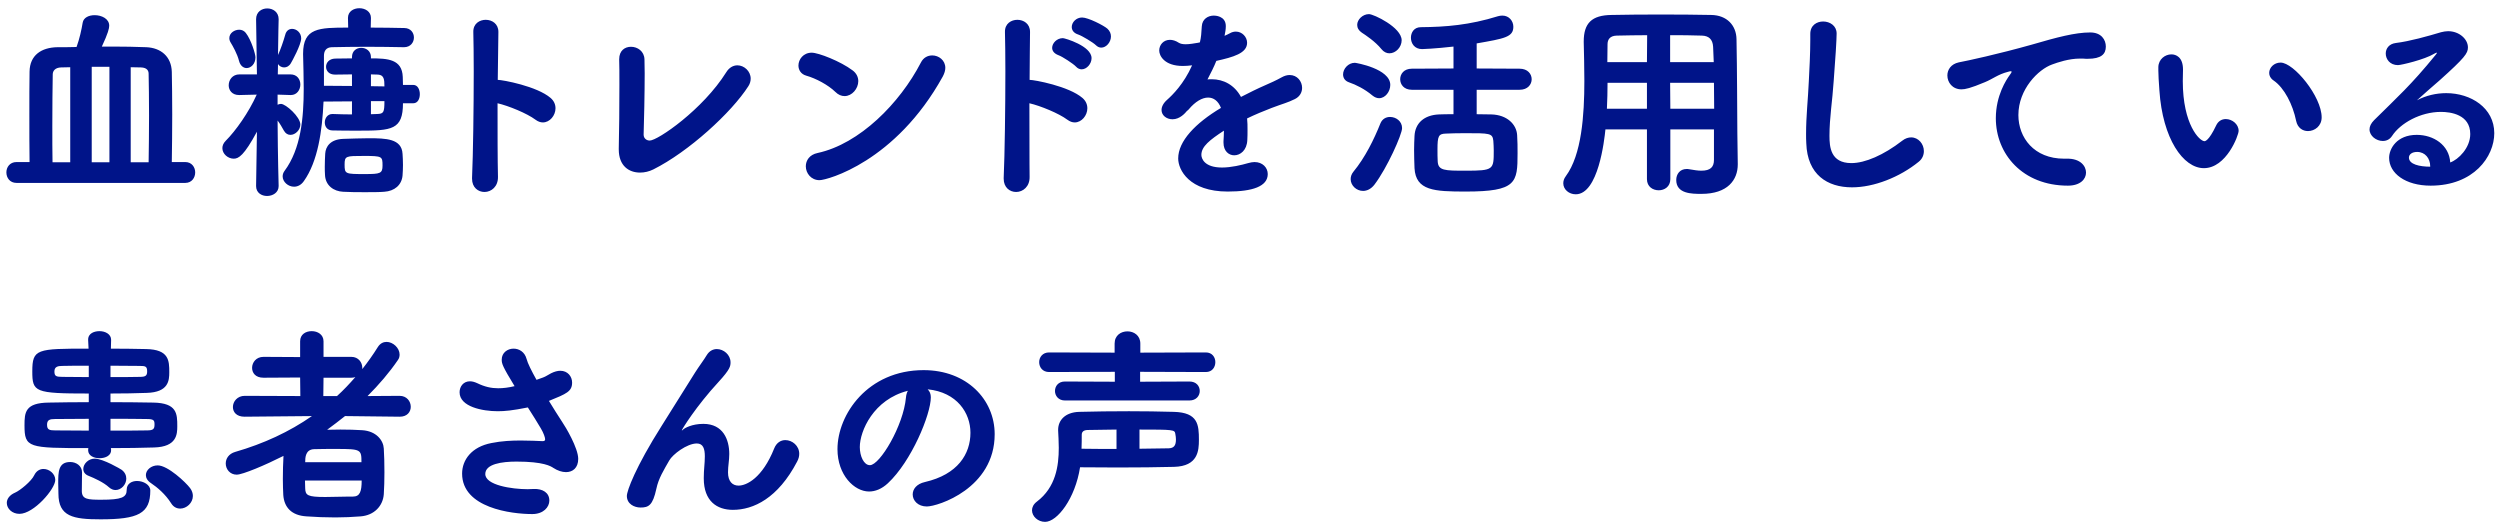 <svg width="261" height="55" viewBox="0 0 261 55" fill="none" xmlns="http://www.w3.org/2000/svg">
<path d="M19.344 19.096H1.722C1.018 19.096 0.666 18.546 0.666 17.996C0.666 17.468 1.018 16.918 1.722 16.918H3.086C3.064 15.422 3.064 13.684 3.064 12.012C3.064 10.34 3.064 8.712 3.086 7.48C3.108 5.764 4.318 4.95 6.012 4.928C6.672 4.928 7.332 4.928 7.992 4.906C8.3 4.07 8.52 3.058 8.63 2.376C8.718 1.826 9.29 1.584 9.884 1.584C10.61 1.584 11.402 1.958 11.402 2.684C11.402 2.948 11.292 3.454 10.632 4.862H11.798C12.942 4.862 14.108 4.884 15.274 4.928C16.792 4.994 17.892 5.896 17.936 7.502C17.958 8.602 17.98 10.23 17.98 11.946C17.98 13.64 17.958 15.444 17.936 16.918H19.344C20.026 16.918 20.378 17.468 20.378 17.996C20.378 18.546 20.026 19.096 19.344 19.096ZM13.646 16.94H15.516C15.538 15.488 15.56 13.728 15.56 12.056C15.56 10.384 15.538 8.8 15.516 7.7C15.516 7.37 15.34 7.062 14.724 7.04C14.372 7.04 13.998 7.018 13.646 7.018V16.94ZM11.424 16.94V6.974H9.576V16.94H11.424ZM7.332 16.94V7.018C7.002 7.018 6.694 7.04 6.364 7.04C5.77 7.062 5.506 7.392 5.506 7.766C5.484 9.064 5.462 11.088 5.462 13.178C5.462 14.476 5.462 15.774 5.484 16.94H7.332ZM43.148 10.78H42.07C42.07 13.552 40.904 13.64 37.494 13.64C36.526 13.64 35.536 13.64 34.722 13.618C34.15 13.618 33.908 13.2 33.908 12.782C33.908 12.342 34.194 11.902 34.7 11.902H34.744C35.404 11.924 36.086 11.946 36.746 11.946V10.582L33.776 10.604C33.644 13.662 33.182 16.852 31.73 18.898C31.444 19.316 31.07 19.492 30.696 19.492C30.08 19.492 29.508 18.986 29.508 18.414C29.508 18.216 29.574 18.018 29.706 17.842C31.422 15.532 31.708 12.276 31.708 9.262C31.708 7.986 31.664 6.754 31.642 5.676V5.61C31.642 2.904 33.292 2.882 36.35 2.882L36.328 1.892V1.87C36.328 1.188 36.922 0.858 37.516 0.858C38.132 0.858 38.726 1.21 38.726 1.87V1.892L38.704 2.882C39.914 2.882 41.124 2.904 42.202 2.926C42.884 2.926 43.214 3.432 43.214 3.916C43.214 4.422 42.862 4.928 42.18 4.928H42.158C40.948 4.906 39.606 4.884 38.308 4.884C36.988 4.884 35.712 4.906 34.634 4.928C34.04 4.95 33.82 5.324 33.82 5.83V8.954L36.746 8.976V7.766C36.108 7.766 35.47 7.788 34.986 7.788H34.964C34.348 7.788 34.04 7.392 34.04 6.974C34.04 6.556 34.348 6.138 34.986 6.116C35.492 6.116 36.086 6.094 36.746 6.094V5.962C36.746 5.302 37.23 4.994 37.714 4.994C38.22 4.994 38.726 5.324 38.726 5.962V6.094C40.486 6.094 41.982 6.182 42.048 8.03C42.048 8.294 42.07 8.602 42.07 8.866H43.148C43.61 8.866 43.83 9.35 43.83 9.834C43.83 10.318 43.61 10.78 43.148 10.78ZM29.09 19.404V19.426C29.09 20.108 28.474 20.46 27.88 20.46C27.308 20.46 26.736 20.13 26.736 19.426V19.404L26.824 13.75C25.482 16.236 24.91 16.566 24.404 16.566C23.788 16.566 23.216 16.06 23.216 15.466C23.216 15.202 23.326 14.938 23.568 14.696C24.602 13.662 25.966 11.748 26.802 9.878L24.998 9.922H24.954C24.228 9.922 23.876 9.416 23.876 8.91C23.876 8.338 24.272 7.766 24.998 7.766H26.824L26.736 2.024V2.002C26.736 1.254 27.308 0.88 27.902 0.88C28.496 0.88 29.09 1.254 29.09 2.002V2.024C29.09 2.024 29.046 3.674 29.024 5.742C29.266 5.236 29.596 4.29 29.772 3.652C29.882 3.19 30.19 3.014 30.498 3.014C30.96 3.014 31.444 3.41 31.444 4.004C31.444 4.664 30.476 6.424 30.366 6.6C30.19 6.908 29.926 7.04 29.662 7.04C29.42 7.04 29.156 6.908 29.024 6.688L29.002 7.766H30.322C31.026 7.766 31.356 8.294 31.356 8.822C31.356 9.372 31.004 9.922 30.366 9.922H30.322L28.98 9.878V10.934C29.09 10.89 29.2 10.846 29.332 10.846C29.838 10.846 31.356 12.21 31.356 13.002C31.356 13.574 30.828 14.08 30.322 14.08C30.058 14.08 29.816 13.948 29.64 13.64C29.442 13.288 29.222 12.892 28.98 12.584C29.002 16.39 29.09 19.404 29.09 19.404ZM42.026 18.326C41.938 19.316 41.19 19.954 40.112 20.02C39.584 20.064 38.858 20.064 38.11 20.064C37.34 20.064 36.548 20.064 35.822 20.02C34.854 19.976 33.974 19.382 33.93 18.26C33.908 17.974 33.908 17.688 33.908 17.402C33.908 16.918 33.93 16.456 33.952 16.038C33.996 15.312 34.48 14.542 35.844 14.498C36.724 14.476 37.604 14.432 38.484 14.432C40.31 14.432 41.938 14.476 42.026 16.06C42.048 16.39 42.07 16.808 42.07 17.226C42.07 17.622 42.048 18.018 42.026 18.326ZM39.936 17.292C39.936 16.324 39.914 16.28 37.978 16.28C36.108 16.28 35.976 16.28 35.976 17.182C35.976 18.172 36.042 18.172 38.132 18.172C39.694 18.172 39.936 18.106 39.936 17.292ZM25.746 7.106C25.416 7.106 25.086 6.864 24.954 6.358C24.778 5.632 24.272 4.752 24.096 4.466C23.986 4.29 23.942 4.136 23.942 3.982C23.942 3.454 24.47 3.102 24.976 3.102C25.24 3.102 25.482 3.212 25.658 3.432C26.23 4.158 26.67 5.654 26.67 5.984C26.67 6.666 26.208 7.106 25.746 7.106ZM40.134 10.56H38.726V11.924C38.946 11.924 39.166 11.902 39.364 11.902C40.046 11.88 40.134 11.748 40.134 10.56ZM38.726 8.998L40.134 9.02C40.134 8.294 40.09 7.832 39.474 7.788C39.254 7.788 39.012 7.766 38.726 7.766V8.998ZM51.944 10.78C51.944 13.728 51.944 16.72 51.988 18.458C52.01 19.47 51.306 20.042 50.58 20.042C49.92 20.042 49.282 19.58 49.282 18.656V18.568C49.392 16.104 49.458 11.242 49.458 7.436C49.458 5.764 49.436 4.312 49.414 3.344C49.392 2.442 50.096 2.068 50.712 2.068C51.372 2.068 52.032 2.486 52.032 3.322V3.366L51.966 8.338C52.472 8.338 56.058 8.998 57.488 10.23C57.84 10.538 57.994 10.912 57.994 11.308C57.994 12.056 57.4 12.782 56.674 12.782C56.432 12.782 56.168 12.694 55.904 12.496C55.024 11.836 53.088 11.044 51.944 10.78ZM67.195 14.036V14.058C67.195 14.454 67.503 14.674 67.833 14.674C68.669 14.674 73.377 11.44 75.819 7.546C76.127 7.04 76.567 6.82 76.985 6.82C77.689 6.82 78.371 7.436 78.371 8.206C78.371 8.448 78.305 8.734 78.129 8.998C76.369 11.748 71.903 15.84 68.207 17.688C67.767 17.908 67.283 18.018 66.821 18.018C65.655 18.018 64.599 17.314 64.599 15.598V15.488C64.643 13.86 64.665 11.044 64.665 8.888C64.665 7.722 64.665 6.754 64.643 6.248V6.182C64.643 5.28 65.237 4.884 65.875 4.884C66.557 4.884 67.261 5.346 67.283 6.204C67.283 6.556 67.305 7.062 67.305 7.656C67.305 9.68 67.239 12.738 67.195 14.036ZM98.427 7.986C93.499 16.896 86.349 18.81 85.557 18.81C84.677 18.81 84.127 18.084 84.127 17.358C84.127 16.764 84.501 16.148 85.359 15.972C89.737 15.026 93.939 10.78 96.139 6.534C96.403 6.006 96.865 5.786 97.327 5.786C98.009 5.786 98.691 6.292 98.691 7.084C98.691 7.348 98.603 7.656 98.427 7.986ZM88.175 10.032C87.845 10.032 87.515 9.9 87.207 9.592C86.459 8.866 85.183 8.184 84.171 7.898C83.621 7.744 83.357 7.304 83.357 6.842C83.357 6.204 83.863 5.5 84.743 5.5C85.447 5.5 87.757 6.402 89.011 7.348C89.429 7.656 89.605 8.074 89.605 8.47C89.605 9.262 88.945 10.032 88.175 10.032ZM107.469 10.78C107.469 17.578 107.491 18.238 107.491 18.458C107.513 19.47 106.809 20.042 106.083 20.042C105.423 20.042 104.785 19.58 104.785 18.656V18.568C104.895 16.104 104.961 11.242 104.961 7.436C104.961 5.764 104.939 4.312 104.917 3.344C104.895 2.442 105.599 2.068 106.215 2.068C106.875 2.068 107.535 2.486 107.535 3.322V3.366C107.513 4.4 107.513 6.248 107.491 8.338C107.997 8.338 111.583 8.998 113.013 10.23C113.365 10.538 113.519 10.912 113.519 11.308C113.519 12.056 112.925 12.782 112.199 12.782C111.957 12.782 111.693 12.694 111.429 12.496C110.549 11.836 108.613 11.044 107.469 10.78ZM112.925 7.238C112.727 7.238 112.507 7.15 112.331 6.952C112.067 6.666 110.901 5.896 110.505 5.764C110.043 5.588 109.845 5.302 109.845 4.994C109.845 4.51 110.329 3.982 110.967 3.982C111.165 3.982 113.959 4.796 113.959 6.072C113.959 6.666 113.453 7.238 112.925 7.238ZM114.971 4.972C114.773 4.972 114.575 4.884 114.399 4.708C114.135 4.444 112.969 3.74 112.573 3.608C112.089 3.454 111.891 3.146 111.891 2.816C111.891 2.332 112.353 1.826 112.969 1.826C113.607 1.826 115.235 2.662 115.609 2.992C115.873 3.234 115.983 3.52 115.983 3.806C115.983 4.4 115.499 4.972 114.971 4.972ZM125.071 4.466L125.269 4.422C125.401 3.872 125.423 3.476 125.467 2.75C125.511 1.98 126.127 1.628 126.721 1.628C126.809 1.628 127.975 1.628 127.975 2.728C127.975 3.08 127.909 3.41 127.843 3.74C128.041 3.652 128.239 3.564 128.393 3.476C128.613 3.344 128.833 3.3 129.031 3.3C129.669 3.3 130.197 3.85 130.197 4.466C130.197 5.566 128.745 5.962 126.985 6.358C126.743 6.974 126.391 7.656 126.061 8.294C126.215 8.272 126.347 8.272 126.501 8.272C127.733 8.272 128.877 8.866 129.559 10.12C130.417 9.68 131.297 9.24 132.111 8.888C132.617 8.668 133.211 8.404 133.805 8.074C134.113 7.898 134.399 7.832 134.641 7.832C135.433 7.832 135.939 8.492 135.939 9.174C135.939 9.614 135.719 10.076 135.191 10.34C134.443 10.714 133.937 10.824 132.771 11.264C131.913 11.594 131.011 11.968 130.197 12.364C130.241 12.738 130.241 13.156 130.241 13.574C130.241 13.926 130.241 14.278 130.219 14.63C130.175 15.686 129.493 16.214 128.855 16.214C128.283 16.214 127.733 15.774 127.733 14.894V14.74C127.755 14.366 127.777 14.014 127.777 13.64C126.303 14.608 125.423 15.29 125.423 16.17C125.423 16.522 125.709 17.49 127.579 17.49C128.547 17.49 129.625 17.226 130.307 17.028C130.549 16.962 130.769 16.918 130.967 16.918C131.825 16.918 132.353 17.512 132.353 18.172C132.353 19.47 130.747 19.998 128.173 19.998C124.147 19.998 123.003 17.732 123.003 16.544C123.003 14.74 124.785 12.87 127.469 11.264C127.183 10.538 126.699 10.186 126.127 10.186C125.511 10.186 124.785 10.604 124.103 11.418C124.059 11.484 123.993 11.528 123.927 11.572C123.729 11.814 123.179 12.452 122.409 12.452C121.771 12.452 121.265 12.034 121.265 11.484C121.265 11.154 121.441 10.78 121.837 10.428C122.409 9.922 123.597 8.756 124.455 6.82C124.103 6.864 123.773 6.886 123.487 6.886C121.551 6.886 121.023 5.808 121.023 5.28C121.023 4.686 121.463 4.158 122.145 4.158C122.409 4.158 122.739 4.246 123.069 4.466C123.245 4.576 123.487 4.62 123.795 4.62C124.191 4.62 124.675 4.532 125.071 4.466ZM158.653 9.372H154.165V11.924C154.737 11.924 155.265 11.946 155.705 11.946C157.333 11.99 158.323 12.98 158.389 14.102C158.433 14.74 158.433 15.378 158.433 16.016C158.433 19.074 158.323 19.998 153.021 19.998C149.743 19.998 147.807 19.91 147.675 17.556C147.653 16.94 147.631 16.302 147.631 15.664C147.631 15.158 147.653 14.652 147.675 14.19C147.741 12.87 148.665 12.012 150.227 11.946C150.645 11.924 151.173 11.924 151.745 11.924V9.372H147.389C146.575 9.372 146.179 8.822 146.179 8.272C146.179 7.722 146.575 7.172 147.389 7.172L151.745 7.15V4.862C149.809 5.082 148.555 5.126 148.467 5.126C147.675 5.126 147.301 4.532 147.301 3.938C147.301 3.388 147.631 2.838 148.335 2.838C150.953 2.816 153.417 2.618 156.387 1.694C156.541 1.65 156.695 1.628 156.849 1.628C157.553 1.628 157.993 2.2 157.993 2.794C157.993 3.872 157.069 4.026 154.165 4.532V7.15L158.653 7.172C159.489 7.172 159.907 7.722 159.907 8.272C159.907 8.822 159.489 9.372 158.653 9.372ZM145.057 5.566C144.771 5.566 144.463 5.434 144.221 5.126C143.583 4.334 142.549 3.652 142.175 3.41C141.845 3.19 141.691 2.904 141.691 2.596C141.691 2.046 142.263 1.474 142.923 1.474C143.407 1.474 146.333 2.86 146.333 4.202C146.333 4.928 145.717 5.566 145.057 5.566ZM143.979 10.252C143.759 10.252 143.517 10.164 143.275 9.966C142.461 9.284 141.559 8.844 140.855 8.602C140.393 8.448 140.217 8.118 140.217 7.766C140.217 7.194 140.745 6.556 141.449 6.556C141.559 6.556 145.145 7.172 145.145 8.866C145.145 9.57 144.617 10.252 143.979 10.252ZM143.495 19.272C143.143 19.734 142.703 19.932 142.307 19.932C141.603 19.932 141.009 19.36 141.009 18.7C141.009 18.436 141.097 18.172 141.295 17.93C142.527 16.434 143.451 14.542 144.111 12.892C144.309 12.408 144.705 12.21 145.123 12.21C145.739 12.21 146.377 12.65 146.377 13.376C146.377 14.036 144.815 17.534 143.495 19.272ZM155.947 15.708C155.947 15.378 155.925 15.026 155.903 14.696C155.815 13.904 155.551 13.904 152.933 13.904C152.163 13.904 151.393 13.926 150.931 13.948C150.183 13.97 150.073 14.212 150.073 15.598C150.073 16.016 150.073 16.478 150.095 16.83C150.139 17.82 150.821 17.82 153.021 17.82C155.947 17.82 155.947 17.71 155.947 15.708ZM178.937 16.698V13.508H174.383V18.7C174.383 19.492 173.767 19.866 173.173 19.866C172.557 19.866 171.941 19.492 171.941 18.7V13.508H167.607C167.497 14.63 166.859 20.284 164.505 20.284C163.801 20.284 163.207 19.778 163.207 19.14C163.207 18.898 163.273 18.656 163.471 18.392C165.121 16.17 165.407 12.034 165.407 8.448C165.407 6.952 165.363 5.522 165.341 4.4V4.334C165.341 2.42 166.177 1.584 168.245 1.562C170.093 1.518 171.721 1.518 173.393 1.518C175.065 1.518 176.737 1.518 178.651 1.562C180.279 1.584 181.269 2.64 181.291 4.092C181.357 7.37 181.357 11.506 181.379 13.904L181.423 17.116V17.16C181.423 18.788 180.367 20.24 177.639 20.24C176.627 20.24 174.999 20.24 174.999 18.788C174.999 18.194 175.373 17.644 176.077 17.644C176.165 17.644 176.253 17.644 176.341 17.666C176.847 17.754 177.265 17.82 177.617 17.82C178.585 17.82 178.937 17.424 178.937 16.698ZM178.937 8.646H174.361L174.383 11.352H178.959C178.959 10.45 178.937 9.526 178.937 8.646ZM174.361 6.49H178.915L178.849 4.884C178.805 4.092 178.387 3.74 177.683 3.718C176.561 3.674 175.461 3.674 174.361 3.674V6.49ZM171.941 6.49L171.963 3.674C170.929 3.674 169.851 3.696 168.773 3.718C168.069 3.74 167.827 4.136 167.827 4.62C167.827 5.192 167.805 5.808 167.805 6.49H171.941ZM171.941 11.352V8.646H167.827C167.827 9.526 167.805 10.428 167.761 11.352H171.941ZM191.436 8.47C191.304 10.516 190.996 12.298 190.996 14.168C190.996 15.334 191.106 17.028 193.284 17.028C194.714 17.028 196.65 16.192 198.586 14.696C198.916 14.432 199.246 14.344 199.532 14.344C200.28 14.344 200.852 15.026 200.852 15.774C200.852 16.17 200.698 16.588 200.302 16.896C198.322 18.502 195.638 19.558 193.35 19.558C190.776 19.558 188.686 18.238 188.576 14.96C188.554 14.63 188.554 14.278 188.554 13.97C188.554 12.1 188.752 10.45 188.84 8.492C188.906 7.282 188.994 5.5 188.994 4.18V3.586C188.972 2.618 189.698 2.244 190.336 2.244C191.04 2.244 191.744 2.684 191.744 3.498C191.744 4.092 191.612 6.248 191.436 8.47ZM204.493 6.512C205.439 6.336 208.585 5.654 212.105 4.664C214.745 3.894 216.637 3.388 218.221 3.388C219.387 3.388 219.849 4.158 219.849 4.862C219.849 5.654 219.365 6.138 217.957 6.138C217.803 6.138 217.649 6.138 217.451 6.116H217.143C215.999 6.116 214.833 6.512 214.239 6.732C212.809 7.238 210.719 9.306 210.719 12.012C210.719 14.366 212.347 16.566 215.493 16.566H215.735C217.187 16.522 217.781 17.336 217.781 18.018C217.781 18.7 217.187 19.382 215.889 19.382C211.159 19.382 208.365 16.082 208.365 12.342C208.365 9.966 209.465 8.316 209.817 7.832C209.949 7.656 210.015 7.546 210.015 7.502C210.015 7.458 209.993 7.436 209.927 7.436C209.861 7.436 209.751 7.458 209.619 7.502C208.585 7.766 208.035 8.25 207.221 8.58C205.703 9.218 205.153 9.328 204.779 9.328C203.833 9.328 203.305 8.602 203.305 7.876C203.305 7.282 203.679 6.688 204.493 6.512ZM230.083 17.556C227.927 17.556 225.771 14.476 225.441 9.438C225.375 8.404 225.331 7.942 225.331 7.37V6.996C225.353 6.182 226.035 5.676 226.695 5.676C227.157 5.676 227.905 5.94 227.905 7.26C227.905 7.7 227.883 8.03 227.883 8.47C227.883 13.024 229.643 14.74 230.149 14.74C230.193 14.74 230.589 14.74 231.359 13.112C231.579 12.628 231.975 12.43 232.371 12.43C233.031 12.43 233.713 12.958 233.713 13.662C233.713 14.124 232.437 17.556 230.083 17.556ZM240.951 13.684C240.401 13.684 239.873 13.354 239.719 12.628C239.367 10.912 238.487 9.174 237.365 8.404C237.035 8.184 236.903 7.898 236.903 7.612C236.903 7.062 237.409 6.534 238.091 6.534C239.477 6.534 242.381 10.076 242.381 12.254C242.381 13.156 241.655 13.684 240.951 13.684ZM255.804 16.962C256.662 16.654 257.894 15.444 257.894 13.992C257.894 11.946 255.826 11.682 254.836 11.682C252.702 11.682 250.612 12.848 249.732 14.19C249.49 14.564 249.138 14.718 248.764 14.718C248.082 14.718 247.378 14.19 247.378 13.508C247.378 13.2 247.532 12.87 247.862 12.54C250.26 10.164 251.69 8.91 254.286 5.72C254.374 5.61 254.418 5.544 254.418 5.522C254.418 5.5 254.396 5.5 254.374 5.5C254.33 5.5 254.22 5.566 254.132 5.61C253.12 6.226 250.678 6.798 250.348 6.798C249.512 6.798 249.072 6.182 249.072 5.588C249.072 5.082 249.402 4.576 250.128 4.488C251.58 4.312 253.516 3.762 254.836 3.366C255.1 3.3 255.342 3.256 255.584 3.256C256.728 3.256 257.652 4.07 257.652 4.95C257.652 5.566 257.322 6.028 254.726 8.36C253.868 9.108 253.098 9.768 252.328 10.472C253.274 9.966 254.352 9.724 255.386 9.724C257.96 9.724 260.402 11.264 260.402 13.904C260.402 16.346 258.268 19.382 253.758 19.382C251.118 19.382 249.424 18.084 249.424 16.478C249.424 15.532 250.216 14.08 252.306 14.08C254.066 14.08 255.694 15.136 255.804 16.962ZM253.714 17.402V17.358C253.714 16.544 253.186 15.862 252.35 15.862C251.8 15.862 251.492 16.126 251.492 16.456C251.492 17.16 252.614 17.402 253.714 17.402ZM11.578 46.782L11.6 46.98C11.622 47.53 11.05 47.838 10.39 47.838C9.796 47.838 9.202 47.574 9.202 47.002V46.98L9.224 46.782C2.954 46.782 2.558 46.76 2.558 44.406C2.558 43.042 2.624 42.052 5.11 42.03C6.32 42.008 7.772 41.986 9.268 41.986V41.084C3.614 41.084 3.372 40.93 3.372 38.774C3.372 36.42 3.834 36.398 9.246 36.398L9.202 35.496C9.18 34.77 9.884 34.572 10.39 34.572C10.984 34.572 11.6 34.88 11.6 35.474V35.496L11.578 36.398C12.92 36.398 14.196 36.42 15.252 36.442C17.65 36.486 17.672 37.652 17.672 38.862C17.672 39.72 17.606 40.952 15.318 41.018C14.13 41.062 12.832 41.084 11.534 41.084V41.986C13.096 41.986 14.658 42.008 16 42.03C18.486 42.074 18.508 43.196 18.508 44.494C18.508 45.33 18.464 46.65 16.088 46.716C14.812 46.76 13.206 46.782 11.578 46.782ZM18.816 53.096C18.464 53.096 18.112 52.942 17.87 52.546C17.276 51.6 16.418 50.874 15.758 50.434C15.384 50.192 15.23 49.884 15.23 49.598C15.23 49.07 15.78 48.586 16.462 48.586C17.518 48.586 19.388 50.346 19.85 50.962C20.048 51.226 20.136 51.512 20.136 51.776C20.136 52.502 19.476 53.096 18.816 53.096ZM12.062 51.16C11.842 51.16 11.6 51.072 11.38 50.874C10.808 50.346 9.818 49.906 9.268 49.686C8.85 49.532 8.696 49.246 8.696 48.96C8.696 48.432 9.224 47.882 9.884 47.882C10.764 47.882 12.612 48.982 12.7 49.048C13.052 49.312 13.184 49.642 13.184 49.972C13.184 50.588 12.656 51.16 12.062 51.16ZM13.228 51.138V51.116C13.228 50.5 13.756 50.214 14.306 50.214C14.966 50.214 15.692 50.61 15.692 51.204C15.692 53.624 14.416 54.218 10.5 54.218C7.64 54.218 6.1 53.932 6.1 51.534C6.1 51.38 6.078 50.94 6.078 50.434C6.078 49.29 6.078 48.234 7.332 48.234C7.948 48.234 8.564 48.63 8.564 49.312C8.564 49.928 8.542 51.05 8.542 51.292C8.564 52.128 9.158 52.172 10.566 52.172C12.7 52.172 13.228 51.93 13.228 51.138ZM5.77 50.104C5.77 51.05 3.526 53.646 2.03 53.646C1.26 53.646 0.71 53.096 0.71 52.502C0.71 52.106 0.974 51.688 1.59 51.424C2.096 51.204 3.284 50.236 3.57 49.62C3.79 49.158 4.164 48.96 4.538 48.96C5.154 48.96 5.77 49.466 5.77 50.104ZM11.534 38.18V39.368C12.634 39.368 13.712 39.368 14.592 39.346C15.208 39.346 15.362 39.214 15.362 38.774C15.362 38.246 15.186 38.202 14.57 38.202C13.734 38.202 12.656 38.18 11.534 38.18ZM11.534 43.724V44.956C12.986 44.956 14.372 44.956 15.34 44.934C15.978 44.934 16.132 44.802 16.132 44.34C16.132 43.9 16.088 43.746 15.318 43.746C14.328 43.724 12.964 43.724 11.534 43.724ZM9.268 39.368V38.18C8.212 38.18 7.222 38.18 6.496 38.202C6.034 38.202 5.682 38.29 5.682 38.774C5.682 39.258 5.836 39.346 6.518 39.346C7.266 39.346 8.234 39.368 9.268 39.368ZM9.268 44.956V43.724C7.904 43.724 6.628 43.746 5.748 43.746C5.198 43.746 4.912 43.834 4.912 44.34C4.912 44.868 5.154 44.934 5.77 44.934C6.584 44.934 7.882 44.956 9.268 44.956ZM41.74 43.504H41.718L36.02 43.438C35.404 43.922 34.788 44.406 34.15 44.868C34.612 44.868 35.074 44.846 35.536 44.846C36.35 44.846 37.142 44.868 37.802 44.912C39.298 45 40.024 45.99 40.068 46.826C40.112 47.53 40.134 48.41 40.134 49.312C40.134 50.126 40.112 50.918 40.068 51.6C39.98 52.81 39.078 53.8 37.648 53.91C36.812 53.976 35.91 54.02 35.008 54.02C33.952 54.02 32.918 53.976 32.016 53.91C30.432 53.822 29.662 52.964 29.574 51.666C29.552 51.182 29.53 50.61 29.53 50.016C29.53 49.202 29.552 48.344 29.596 47.596C27.682 48.564 25.328 49.554 24.712 49.554C24.008 49.554 23.568 48.982 23.568 48.388C23.568 47.882 23.876 47.376 24.558 47.178C27.528 46.32 30.19 45.088 32.566 43.438L25.548 43.504H25.526C24.69 43.504 24.316 43.02 24.316 42.492C24.316 41.92 24.778 41.326 25.548 41.326L31.356 41.348L31.334 39.412L27.506 39.434C26.67 39.434 26.318 38.928 26.318 38.4C26.318 37.85 26.736 37.256 27.506 37.256L31.334 37.278V35.628C31.334 34.902 31.928 34.572 32.544 34.572C33.16 34.572 33.776 34.924 33.776 35.628V37.256H36.68C37.428 37.256 37.824 37.85 37.824 38.4V38.532C38.396 37.806 38.946 37.036 39.452 36.222C39.694 35.848 40.024 35.694 40.354 35.694C41.036 35.694 41.718 36.332 41.718 37.014C41.718 37.212 41.674 37.41 41.542 37.586C40.64 38.906 39.562 40.16 38.374 41.348L41.718 41.326C42.466 41.326 42.884 41.898 42.884 42.47C42.884 42.998 42.51 43.504 41.74 43.504ZM37.758 50.17H31.84C31.84 50.434 31.862 50.698 31.862 50.984C31.884 51.71 32.104 51.886 33.952 51.886C34.81 51.886 35.668 51.842 36.46 51.842H36.856C37.582 51.842 37.758 51.292 37.758 50.17ZM31.862 48.256H37.736C37.736 46.936 37.692 46.87 35.14 46.87C34.326 46.87 33.49 46.87 32.808 46.892C31.884 46.914 31.862 47.772 31.862 48.256ZM36.68 39.434H33.776L33.754 41.348H35.184C35.866 40.732 36.482 40.072 37.098 39.368C36.966 39.412 36.834 39.434 36.68 39.434ZM56.01 39.654L56.692 39.412C57 39.302 57.22 39.126 57.528 38.972C57.88 38.796 58.21 38.708 58.496 38.708C59.266 38.708 59.728 39.302 59.728 39.94C59.728 40.864 59.156 41.106 57.308 41.854C57.77 42.624 58.254 43.372 58.694 44.054C59.046 44.56 60.366 46.782 60.366 47.904C60.366 48.85 59.794 49.29 59.09 49.29C58.672 49.29 58.21 49.136 57.77 48.85C57.506 48.674 56.758 48.19 53.92 48.19C52.402 48.19 50.664 48.432 50.664 49.488C50.664 50.654 53.436 51.072 55.086 51.072C55.284 51.072 55.482 51.05 55.702 51.05C56.67 51.006 57.352 51.446 57.352 52.26C57.352 52.942 56.736 53.668 55.57 53.668C53.392 53.668 48.244 53.03 48.244 49.444C48.244 48.014 49.234 46.65 51.302 46.254C52.38 46.034 53.436 45.99 54.382 45.99C55.306 45.99 56.098 46.034 56.648 46.056C56.846 46.056 56.912 45.99 56.912 45.858C56.912 45.682 56.758 45.22 56.472 44.736C56.098 44.098 55.614 43.328 55.108 42.536C53.458 42.866 52.688 42.932 51.962 42.932C50.378 42.932 47.98 42.47 47.98 40.952C47.98 40.358 48.376 39.808 49.058 39.808C49.3 39.808 49.542 39.874 49.828 40.006C50.598 40.38 51.28 40.534 52.006 40.534C52.534 40.534 53.084 40.468 53.722 40.314C52.446 38.224 52.38 37.96 52.38 37.542C52.38 36.816 52.996 36.398 53.612 36.398C54.184 36.398 54.778 36.728 54.976 37.476C55.086 37.916 55.482 38.708 56.01 39.654ZM83.22 48.19C81.218 52.018 78.666 53.228 76.51 53.228C74.86 53.228 73.474 52.326 73.474 49.95V49.884C73.474 49.004 73.584 48.41 73.584 47.64C73.584 46.848 73.408 46.298 72.748 46.298C71.714 46.298 70.218 47.442 69.866 48.08C69.316 49.048 68.744 49.95 68.524 51.028C68.15 52.766 67.71 52.986 66.874 52.986C66.214 52.986 65.444 52.612 65.444 51.776C65.444 51.248 66.324 48.806 69.096 44.428L72.572 38.884C72.946 38.29 73.54 37.498 73.782 37.08C74.046 36.64 74.442 36.442 74.838 36.442C75.542 36.442 76.268 37.036 76.268 37.828C76.268 38.224 76.224 38.554 75.036 39.852C72.638 42.448 71.186 44.846 71.186 44.912C71.186 44.934 71.186 44.934 71.208 44.934C71.23 44.934 71.274 44.89 71.318 44.846C71.472 44.692 72.242 44.252 73.43 44.252C75.498 44.252 76.136 45.902 76.136 47.398C76.136 48.08 76.004 48.63 76.004 49.312C76.004 50.258 76.466 50.698 77.104 50.698C77.94 50.698 79.59 49.906 80.822 46.826C81.064 46.21 81.526 45.946 81.988 45.946C82.714 45.946 83.44 46.54 83.44 47.376C83.44 47.64 83.374 47.904 83.22 48.19ZM96.848 40.644C97.068 40.864 97.178 41.128 97.178 41.48C97.178 43.262 95.154 48.168 92.69 50.456C92.052 51.05 91.37 51.314 90.732 51.314C89.192 51.314 87.432 49.598 87.432 46.892C87.432 43.284 90.578 38.642 96.43 38.642C100.918 38.642 103.844 41.7 103.844 45.33C103.844 50.984 97.904 52.876 96.76 52.876C95.836 52.876 95.286 52.26 95.286 51.622C95.286 51.072 95.682 50.522 96.562 50.324C99.994 49.532 101.314 47.398 101.314 45.176C101.314 43.13 99.928 40.952 96.848 40.644ZM94.78 40.798C91.194 41.7 89.764 45 89.764 46.672C89.764 47.618 90.182 48.564 90.82 48.564C91.854 48.564 94.318 44.45 94.582 41.502C94.604 41.238 94.67 40.996 94.78 40.798ZM112.758 48.784C112.252 52.04 110.382 54.482 109.106 54.482C108.358 54.482 107.742 53.91 107.742 53.272C107.742 52.964 107.896 52.634 108.248 52.37C110.228 50.874 110.536 48.63 110.536 46.76C110.536 46.1 110.492 45.484 110.47 44.956V44.868C110.47 43.9 111.174 43.042 112.67 42.998C114.298 42.954 116.058 42.932 117.862 42.932C119.424 42.932 121.008 42.954 122.548 42.998C125.078 43.064 125.166 44.34 125.166 45.924C125.166 47.046 125.078 48.674 122.57 48.74C120.766 48.784 118.83 48.806 116.696 48.806C115.464 48.806 114.144 48.784 112.758 48.784ZM124.176 41.81H111.174C110.492 41.81 110.14 41.304 110.14 40.82C110.14 40.314 110.492 39.83 111.174 39.83L116.388 39.852V38.818L109.524 38.84C108.842 38.84 108.49 38.334 108.49 37.806C108.49 37.3 108.842 36.794 109.524 36.794L116.366 36.816V35.87C116.366 35.012 117.026 34.594 117.708 34.594C118.368 34.594 119.05 35.012 119.05 35.87V36.816L125.892 36.794C126.552 36.794 126.882 37.3 126.882 37.806C126.882 38.334 126.552 38.84 125.892 38.84L119.028 38.818V39.852L124.176 39.83C124.902 39.83 125.254 40.314 125.254 40.82C125.254 41.304 124.902 41.81 124.176 41.81ZM118.962 44.846V46.848L122.02 46.804C122.57 46.782 122.768 46.496 122.768 45.88C122.768 45.704 122.746 45.528 122.702 45.286C122.636 44.868 122.526 44.846 118.962 44.846ZM116.564 46.87V44.846C115.574 44.846 114.584 44.89 113.594 44.89C113.088 44.89 112.934 45.11 112.934 45.396C112.934 45.836 112.934 46.32 112.912 46.848C114.21 46.87 115.442 46.87 116.564 46.87Z" fill="#001489"/>
</svg>
